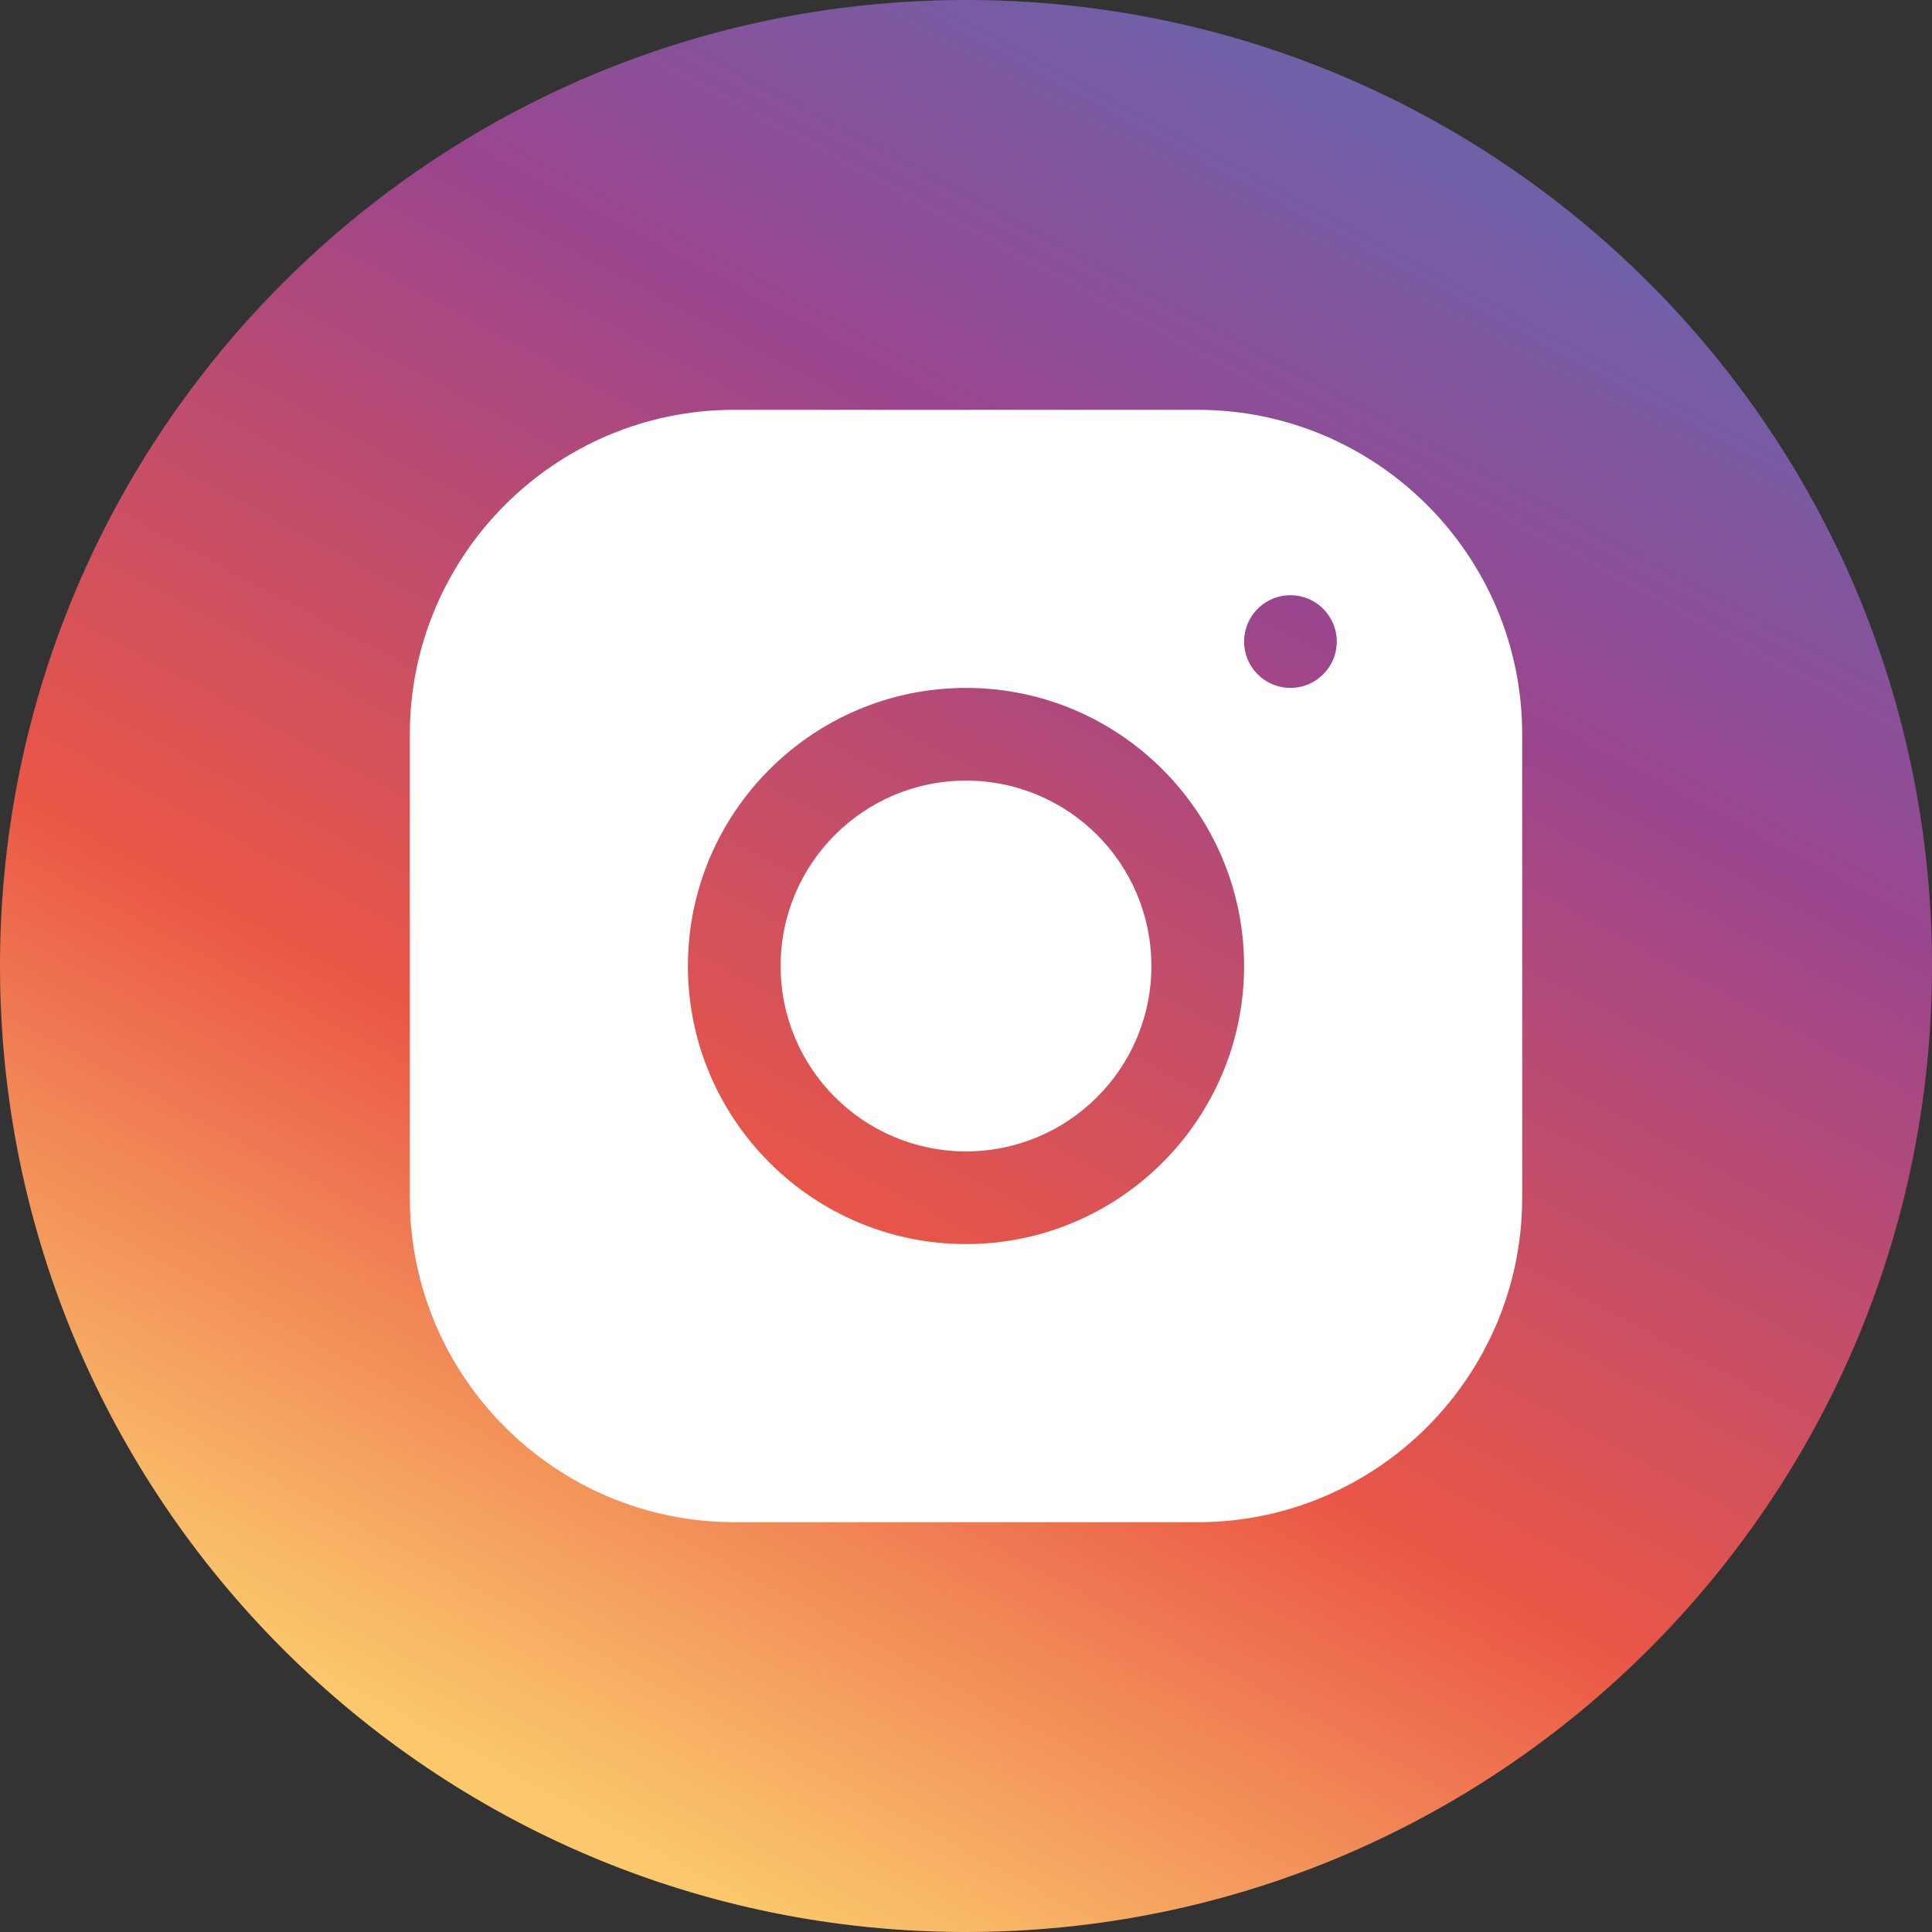 <svg width="66" height="66" viewBox="0 0 66 66" fill="none" xmlns="http://www.w3.org/2000/svg">
<rect x="0" y="0" width="66" height="66" fill="#333333" stroke="none"/>
<path fill-rule="evenodd" clip-rule="evenodd" d="M33 66C51.225 66 66 51.225 66 33C66 14.775 51.225 0 33 0C14.775 0 0 14.775 0 33C0 51.225 14.775 66 33 66Z" fill="url(#paint0_linear)"/>
<path fill-rule="evenodd" clip-rule="evenodd" d="M14 25.086C14 18.975 18.97 14 25.08 14H40.914C47.025 14 52 18.97 52 25.08V40.914C52 47.025 47.03 52 40.92 52H25.086C18.975 52 14 47.03 14 40.92V25.086ZM45.667 21.917C45.667 21.043 44.957 20.333 44.083 20.333C43.209 20.333 42.5 21.043 42.5 21.917C42.5 22.791 43.209 23.5 44.083 23.5C44.957 23.5 45.667 22.791 45.667 21.917ZM33 23.5C38.239 23.5 42.5 27.761 42.5 33C42.5 38.239 38.239 42.5 33 42.5C27.761 42.5 23.5 38.239 23.5 33C23.5 27.761 27.761 23.5 33 23.5ZM26.667 33C26.667 29.502 29.502 26.667 33 26.667C36.498 26.667 39.333 29.502 39.333 33C39.333 36.498 36.498 39.333 33 39.333C29.502 39.333 26.667 36.498 26.667 33Z" fill="white"/>
<defs>
<linearGradient id="paint0_linear" x1="19.443" y1="-10.428" x2="-10.724" y2="45.775" gradientUnits="userSpaceOnUse">
<stop stop-color="#7060A8"/>
<stop offset="0.25" stop-color="#9B458E"/>
<stop offset="0.657" stop-color="#EA5646"/>
<stop offset="1" stop-color="#FBC86C"/>
</linearGradient>
</defs>
</svg>
